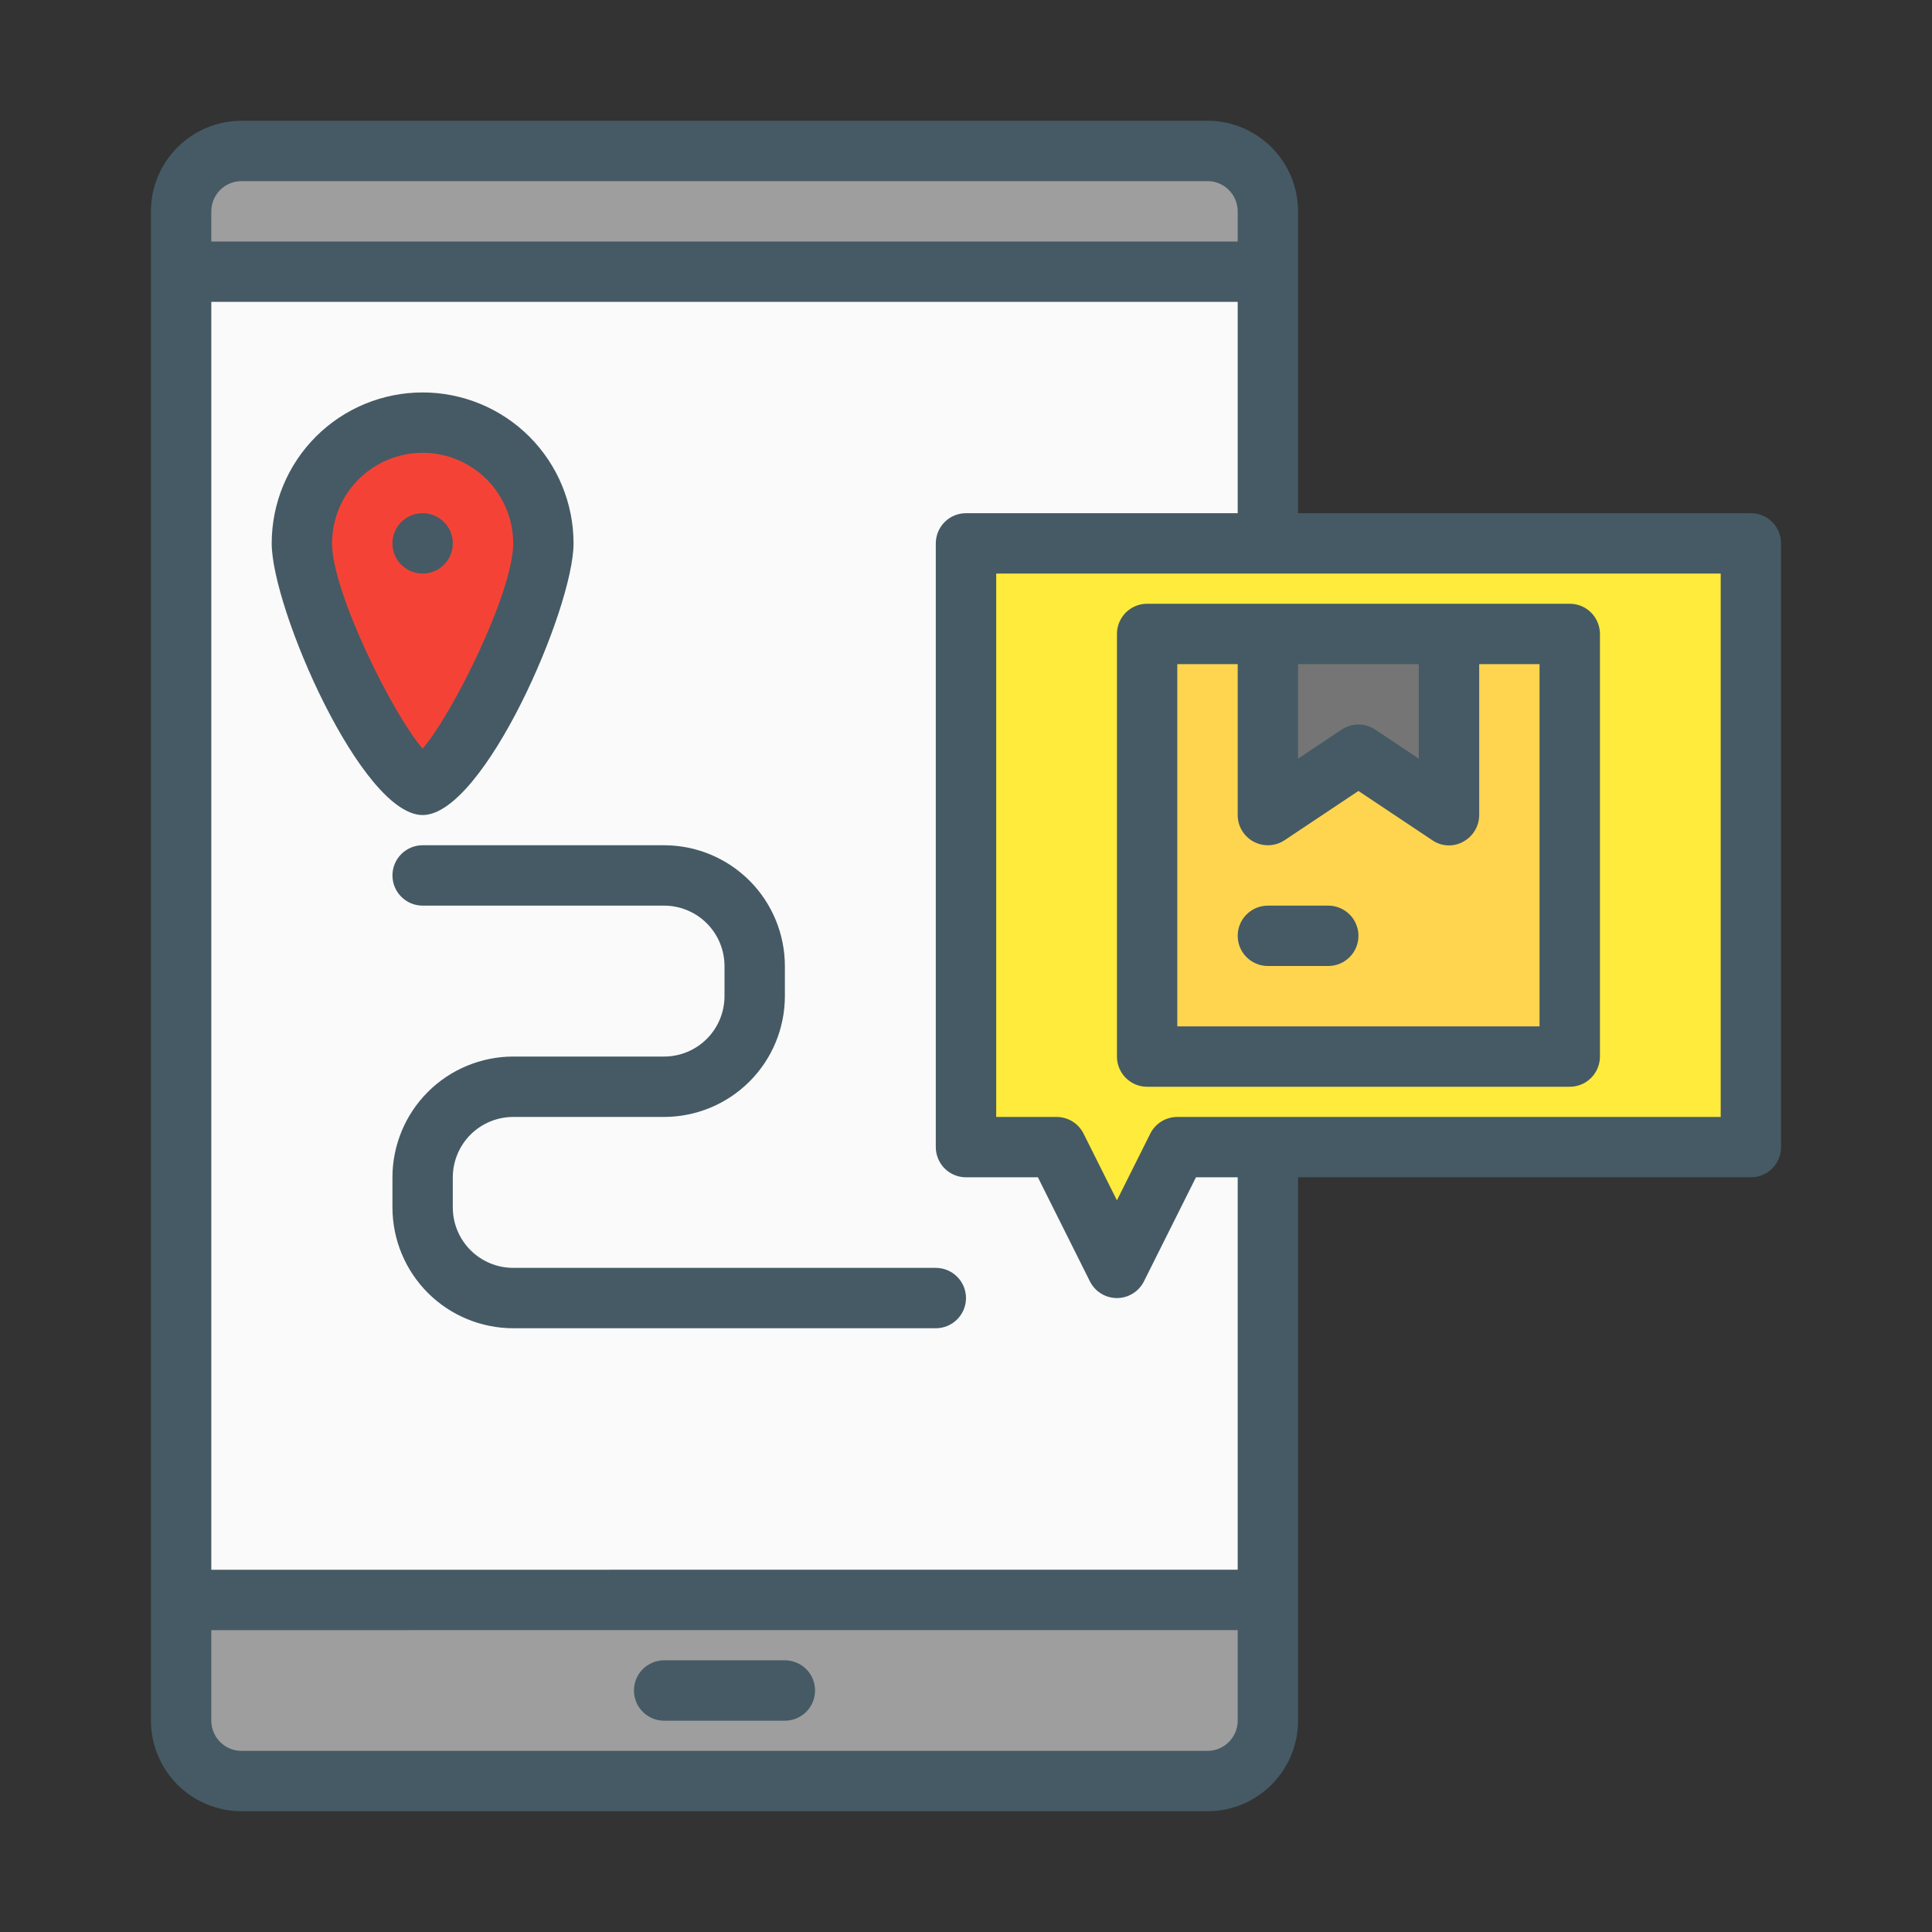 <svg width="60" height="60" viewBox="0 0 60 60" fill="none" xmlns="http://www.w3.org/2000/svg">
<rect x="0" y="0" width="60" height="60" fill="#333333" stroke="none"/>
<path d="M39.375 6.562V55.312H7.5C7.003 55.312 6.526 55.115 6.174 54.763C5.823 54.412 5.625 53.935 5.625 53.438V6.562C5.625 6.065 5.823 5.588 6.174 5.237C6.526 4.885 7.003 4.688 7.5 4.688H37.5C37.997 4.688 38.474 4.885 38.826 5.237C39.178 5.588 39.375 6.065 39.375 6.562Z" fill="#FAFAFA"/>
<path d="M39.375 6.562V8.438H5.625V6.562C5.625 6.065 5.823 5.588 6.174 5.237C6.526 4.885 7.003 4.688 7.5 4.688H37.5C37.997 4.688 38.474 4.885 38.826 5.237C39.178 5.588 39.375 6.065 39.375 6.562ZM5.625 53.438C5.625 53.935 5.823 54.412 6.174 54.763C6.526 55.115 7.003 55.312 7.5 55.312H39.375V49.688H5.625V53.438Z" fill="#9E9E9E"/>
<path d="M54.375 16.875V35.625H36.562L34.687 39.375L32.812 35.625H30V16.875H54.375Z" fill="#FFEB3B"/>
<path d="M16.875 16.875C16.875 18.946 14.062 24.375 13.125 24.375C12.188 24.375 9.375 18.946 9.375 16.875C9.375 15.88 9.77 14.927 10.473 14.223C11.177 13.52 12.13 13.125 13.125 13.125C14.12 13.125 15.073 13.52 15.777 14.223C16.48 14.927 16.875 15.88 16.875 16.875Z" fill="#F44336"/>
<path d="M48.75 19.688V32.812H35.625V19.688H48.75Z" fill="#FFD54F"/>
<path d="M45 19.688V25.312L42.188 23.438L39.375 25.312V19.688H45Z" fill="#757575"/>
<path d="M25.312 52.5C25.312 52.623 25.288 52.745 25.241 52.859C25.194 52.973 25.125 53.076 25.038 53.163C24.951 53.25 24.848 53.319 24.734 53.366C24.62 53.413 24.498 53.438 24.375 53.438H20.625C20.376 53.438 20.138 53.339 19.962 53.163C19.786 52.987 19.688 52.749 19.688 52.5C19.688 52.251 19.786 52.013 19.962 51.837C20.138 51.661 20.376 51.562 20.625 51.562H24.375C24.498 51.562 24.62 51.587 24.734 51.634C24.848 51.681 24.951 51.75 25.038 51.837C25.125 51.924 25.194 52.027 25.241 52.141C25.288 52.255 25.312 52.377 25.312 52.5ZM55.312 16.875V35.625C55.312 35.748 55.288 35.87 55.241 35.984C55.194 36.098 55.125 36.201 55.038 36.288C54.951 36.375 54.848 36.444 54.734 36.491C54.62 36.538 54.498 36.562 54.375 36.562H40.312V53.438C40.312 54.183 40.015 54.898 39.488 55.425C38.961 55.953 38.246 56.249 37.5 56.25H7.5C6.754 56.249 6.039 55.953 5.512 55.425C4.985 54.898 4.688 54.183 4.688 53.438V6.562C4.688 5.817 4.985 5.102 5.512 4.575C6.039 4.047 6.754 3.751 7.5 3.75H37.5C38.246 3.751 38.961 4.047 39.488 4.575C40.015 5.102 40.312 5.817 40.312 6.562V15.938H54.375C54.498 15.938 54.62 15.962 54.734 16.009C54.848 16.056 54.951 16.125 55.038 16.212C55.125 16.299 55.194 16.402 55.241 16.516C55.288 16.63 55.312 16.752 55.312 16.875ZM6.562 6.562V7.5H38.438V6.562C38.437 6.314 38.338 6.076 38.163 5.9C37.987 5.724 37.749 5.625 37.5 5.625H7.5C7.251 5.625 7.013 5.724 6.837 5.9C6.662 6.076 6.563 6.314 6.562 6.562ZM38.438 53.438V50.624L6.562 50.625V53.438C6.563 53.686 6.662 53.924 6.837 54.1C7.013 54.276 7.251 54.375 7.5 54.375H37.5C37.749 54.375 37.987 54.276 38.163 54.1C38.338 53.924 38.437 53.686 38.438 53.438ZM38.438 36.562H37.142L35.526 39.794C35.448 39.95 35.328 40.081 35.18 40.172C35.032 40.264 34.861 40.312 34.687 40.312C34.513 40.312 34.342 40.264 34.194 40.172C34.046 40.081 33.926 39.95 33.848 39.794L32.233 36.562H30C29.877 36.562 29.755 36.538 29.641 36.491C29.527 36.444 29.424 36.375 29.337 36.288C29.25 36.201 29.181 36.098 29.134 35.984C29.087 35.87 29.062 35.748 29.062 35.625V16.875C29.062 16.752 29.087 16.63 29.134 16.516C29.181 16.402 29.25 16.299 29.337 16.212C29.424 16.125 29.527 16.056 29.641 16.009C29.755 15.962 29.877 15.938 30 15.938H38.438V9.375H6.562V48.75L38.438 48.749V36.562ZM53.438 17.812H30.938V34.688H32.812C32.987 34.688 33.157 34.736 33.305 34.827C33.454 34.919 33.573 35.05 33.651 35.206L34.687 37.278L35.723 35.206C35.801 35.05 35.921 34.919 36.069 34.827C36.217 34.736 36.388 34.688 36.562 34.688H53.438V17.812ZM14.062 16.875C14.062 16.69 14.008 16.508 13.905 16.354C13.802 16.2 13.655 16.08 13.484 16.009C13.312 15.938 13.124 15.919 12.942 15.956C12.76 15.992 12.593 16.081 12.462 16.212C12.331 16.343 12.242 16.51 12.206 16.692C12.169 16.874 12.188 17.062 12.259 17.234C12.33 17.405 12.45 17.552 12.604 17.654C12.758 17.758 12.94 17.812 13.125 17.812C13.374 17.812 13.612 17.714 13.788 17.538C13.964 17.362 14.062 17.124 14.062 16.875ZM13.125 25.312C11.228 25.312 8.438 18.893 8.438 16.875C8.438 15.632 8.931 14.44 9.81 13.56C10.69 12.681 11.882 12.188 13.125 12.188C14.368 12.188 15.56 12.681 16.44 13.56C17.319 14.44 17.812 15.632 17.812 16.875C17.812 18.893 15.022 25.312 13.125 25.312ZM13.125 23.249C14.066 22.162 15.938 18.377 15.938 16.875C15.938 16.129 15.641 15.414 15.114 14.886C14.586 14.359 13.871 14.062 13.125 14.062C12.379 14.062 11.664 14.359 11.136 14.886C10.609 15.414 10.312 16.129 10.312 16.875C10.312 18.377 12.184 22.162 13.125 23.249ZM29.062 39.375H15.938C15.44 39.374 14.964 39.177 14.612 38.825C14.261 38.474 14.063 37.997 14.062 37.5V36.562C14.063 36.065 14.261 35.589 14.612 35.237C14.964 34.886 15.44 34.688 15.938 34.688H20.625C21.619 34.686 22.572 34.291 23.276 33.588C23.979 32.885 24.374 31.932 24.375 30.938V30C24.374 29.006 23.979 28.053 23.276 27.349C22.572 26.646 21.619 26.251 20.625 26.25H13.125C12.876 26.25 12.638 26.349 12.462 26.525C12.286 26.7 12.188 26.939 12.188 27.188C12.188 27.436 12.286 27.675 12.462 27.85C12.638 28.026 12.876 28.125 13.125 28.125H20.625C21.122 28.126 21.599 28.323 21.95 28.675C22.302 29.026 22.499 29.503 22.5 30V30.938C22.499 31.435 22.302 31.911 21.95 32.263C21.599 32.614 21.122 32.812 20.625 32.812H15.938C14.943 32.814 13.99 33.209 13.287 33.912C12.584 34.615 12.189 35.568 12.188 36.562V37.5C12.189 38.494 12.584 39.447 13.287 40.151C13.99 40.853 14.943 41.249 15.938 41.25H29.062C29.311 41.25 29.55 41.151 29.725 40.975C29.901 40.8 30 40.561 30 40.312C30 40.064 29.901 39.825 29.725 39.65C29.55 39.474 29.311 39.375 29.062 39.375ZM48.75 18.75C48.873 18.75 48.995 18.774 49.109 18.821C49.223 18.868 49.326 18.938 49.413 19.024C49.5 19.112 49.569 19.215 49.616 19.329C49.663 19.442 49.688 19.564 49.688 19.688V32.812C49.688 32.936 49.663 33.057 49.616 33.171C49.569 33.285 49.5 33.388 49.413 33.475C49.326 33.562 49.223 33.632 49.109 33.679C48.995 33.726 48.873 33.75 48.75 33.75H35.625C35.502 33.75 35.38 33.726 35.266 33.679C35.152 33.632 35.049 33.562 34.962 33.475C34.875 33.388 34.806 33.285 34.759 33.171C34.712 33.057 34.688 32.936 34.688 32.812V19.688C34.688 19.564 34.712 19.442 34.759 19.329C34.806 19.215 34.875 19.112 34.962 19.024C35.049 18.938 35.152 18.868 35.266 18.821C35.38 18.774 35.502 18.75 35.625 18.75H48.75ZM40.312 23.561L41.667 22.657C41.821 22.555 42.002 22.5 42.188 22.5C42.373 22.5 42.554 22.555 42.708 22.657L44.062 23.561V20.625H40.312V23.561ZM47.812 20.625H45.938V25.312C45.937 25.482 45.891 25.648 45.803 25.794C45.716 25.939 45.592 26.059 45.442 26.139C45.294 26.223 45.125 26.262 44.954 26.254C44.784 26.246 44.62 26.19 44.48 26.093L42.188 24.564L39.895 26.093C39.754 26.187 39.59 26.241 39.42 26.249C39.251 26.257 39.082 26.219 38.933 26.139C38.783 26.059 38.658 25.94 38.571 25.794C38.483 25.649 38.438 25.482 38.438 25.312V20.625H36.562V31.875H47.812V20.625ZM41.25 28.125H39.375C39.126 28.125 38.888 28.224 38.712 28.4C38.536 28.575 38.438 28.814 38.438 29.062C38.438 29.311 38.536 29.55 38.712 29.725C38.888 29.901 39.126 30 39.375 30H41.25C41.499 30 41.737 29.901 41.913 29.725C42.089 29.55 42.188 29.311 42.188 29.062C42.188 28.814 42.089 28.575 41.913 28.4C41.737 28.224 41.499 28.125 41.25 28.125Z" fill="#455A64"/>
</svg>
